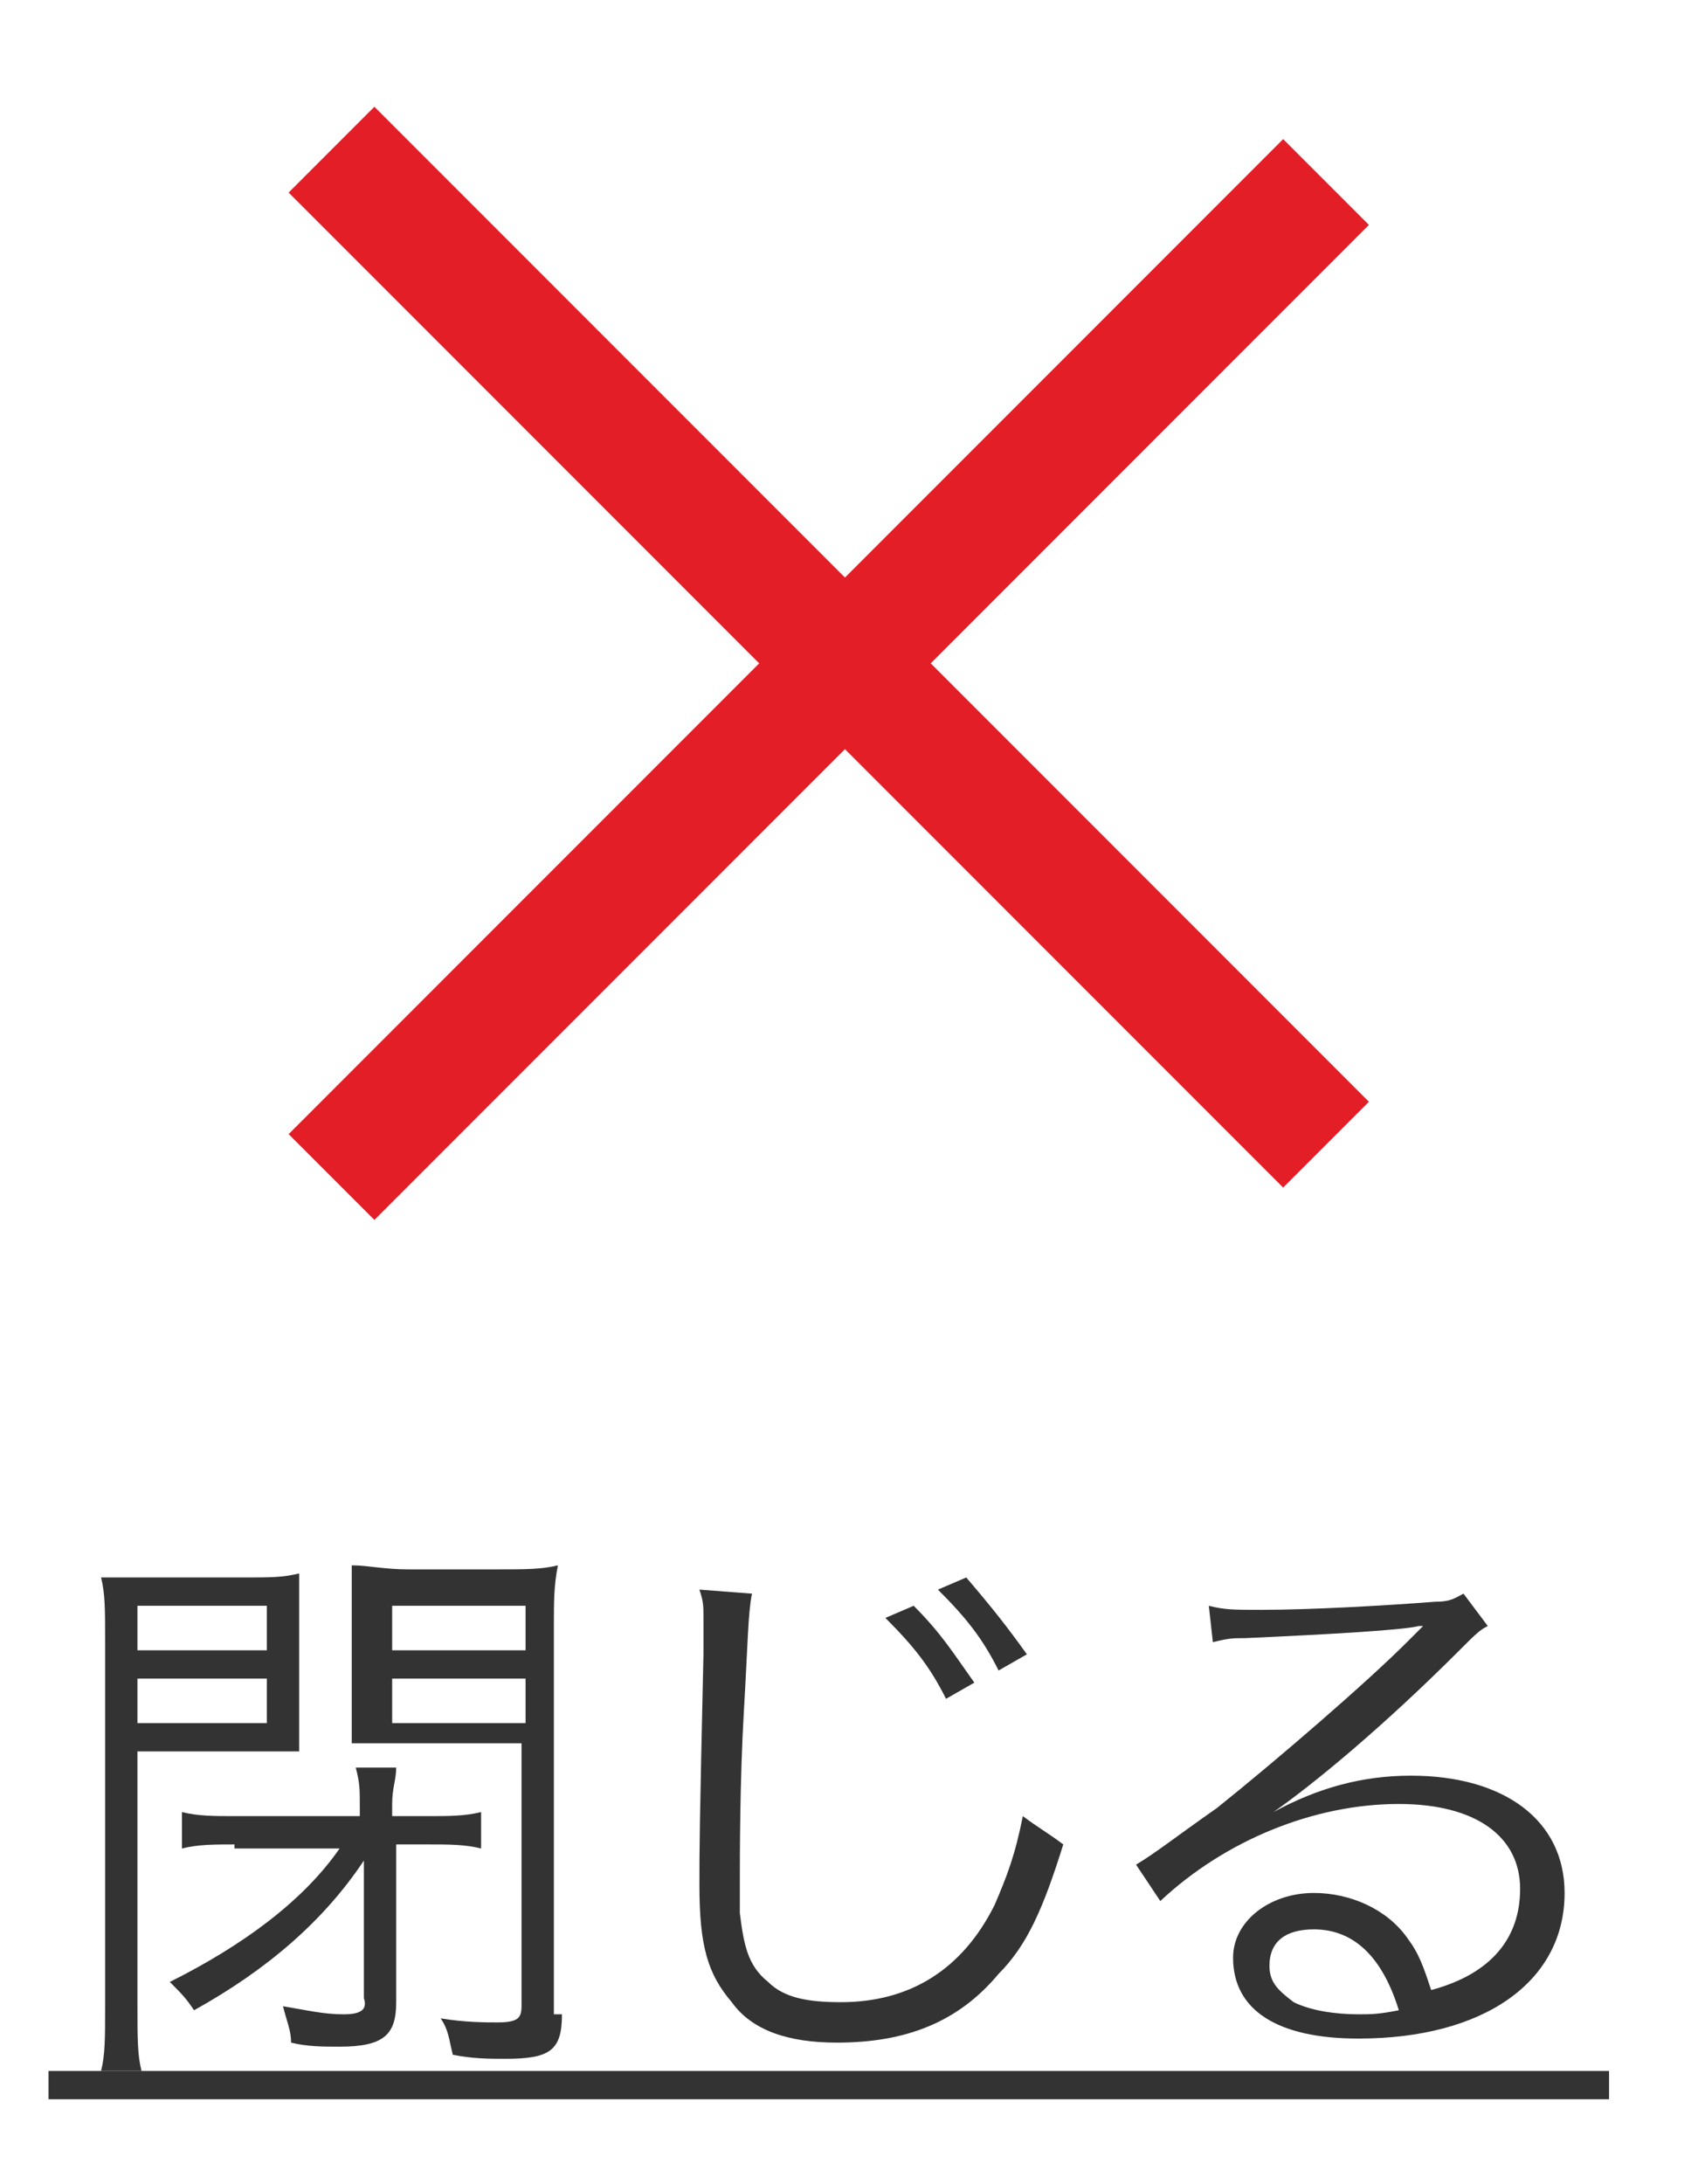 <?xml version="1.0" encoding="utf-8"?>
<!-- Generator: Adobe Illustrator 18.0.0, SVG Export Plug-In . SVG Version: 6.00 Build 0)  -->
<!DOCTYPE svg PUBLIC "-//W3C//DTD SVG 1.1//EN" "http://www.w3.org/Graphics/SVG/1.1/DTD/svg11.dtd">
<svg version="1.1" id="Layer_1" xmlns="http://www.w3.org/2000/svg" xmlns:xlink="http://www.w3.org/1999/xlink" x="0px" y="0px"
	 viewBox="0 0 42 54" enable-background="new 0 0 42 54" xml:space="preserve">
<g>
	<g>
		<line fill="none" stroke="#E41E26" stroke-width="3" stroke-miterlimit="10" x1="8.2" y1="3.7" x2="32.8" y2="28.3"/>
		<line fill="none" stroke="#E41E26" stroke-width="3" stroke-miterlimit="10" x1="32.8" y1="4.5" x2="8.2" y2="29.1"/>
	</g>
	<g>
		<path fill="#333333" d="M3.4,49.6c0,0.8,0,1.2,0.1,1.6h-1c0.1-0.4,0.1-0.8,0.1-1.6v-9.1c0-0.7,0-1.1-0.1-1.5C2.9,39,3.3,39,4,39H6
			c0.7,0,1,0,1.4-0.1c0,0.4,0,0.8,0,1.3V42c0,0.6,0,0.9,0,1.3c-0.3,0-0.8,0-1.4,0H3.4V49.6z M3.4,40.8h3.2v-1.1H3.4V40.8z M3.4,42.6
			h3.2v-1.1H3.4V42.6z M5.8,45.6c-0.5,0-0.9,0-1.3,0.1v-0.9c0.4,0.1,0.8,0.1,1.3,0.1h3.1v-0.2c0-0.5,0-0.6-0.1-1h1
			c0,0.3-0.1,0.5-0.1,0.9v0.3h0.9c0.5,0,0.9,0,1.3-0.1v0.9c-0.4-0.1-0.8-0.1-1.3-0.1H9.8l0,3.9c0,0.8-0.3,1.1-1.4,1.1
			c-0.4,0-0.8,0-1.2-0.1c0-0.3-0.1-0.5-0.2-0.9c0.6,0.1,1,0.2,1.5,0.2c0.4,0,0.6-0.1,0.5-0.4l0-3.4c-1,1.5-2.4,2.7-4.2,3.7
			c-0.2-0.3-0.3-0.4-0.6-0.7c1.8-0.9,3.3-2,4.2-3.3H5.8z M13.9,49.8c0,0.9-0.3,1.1-1.4,1.1c-0.4,0-0.8,0-1.3-0.1
			c-0.1-0.4-0.1-0.6-0.3-0.9c0.6,0.1,1.1,0.1,1.4,0.1c0.5,0,0.6-0.1,0.6-0.4v-6.5h-2.8c-0.6,0-1.1,0-1.4,0c0-0.4,0-0.7,0-1.3v-1.8
			c0-0.5,0-0.9,0-1.3c0.4,0,0.8,0.1,1.4,0.1h2.2c0.7,0,1.1,0,1.5-0.1c-0.1,0.5-0.1,0.9-0.1,1.5V49.8z M9.7,40.8H13v-1.1H9.7V40.8z
			 M9.7,42.6H13v-1.1H9.7V42.6z"/>
		<path fill="#333333" d="M18.6,39.4c-0.1,0.5-0.1,1.2-0.2,2.9c-0.1,1.7-0.1,3.6-0.1,4.2c0,0.2,0,0.5,0,0.8c0.1,0.8,0.2,1.3,0.7,1.7
			c0.4,0.4,1,0.5,1.8,0.5c1.7,0,3-0.8,3.8-2.4c0.3-0.7,0.5-1.2,0.7-2.2c0.4,0.3,0.6,0.4,1,0.7c-0.5,1.6-0.9,2.5-1.6,3.2
			c-1,1.2-2.3,1.7-4,1.7c-1.2,0-2.1-0.3-2.6-1c-0.6-0.7-0.8-1.4-0.8-2.9c0-0.9,0-1.3,0.1-5.7c0-0.4,0-0.7,0-0.9c0-0.3,0-0.4-0.1-0.7
			L18.6,39.4z M22.6,39.7c0.7,0.7,1,1.2,1.5,1.9l-0.7,0.4c-0.4-0.8-0.8-1.3-1.5-2L22.6,39.7z M23.9,39c0.6,0.7,1,1.2,1.5,1.9
			l-0.7,0.4c-0.4-0.8-0.8-1.3-1.5-2L23.9,39z"/>
		<path fill="#333333" d="M29.9,39.7c0.4,0.1,0.6,0.1,1.3,0.1c1.2,0,3-0.1,4.3-0.2c0.4,0,0.5-0.1,0.7-0.2l0.6,0.8
			c-0.2,0.1-0.3,0.2-0.7,0.6c-1.9,1.9-3.6,3.3-4.6,4l0,0c1.1-0.6,2.2-0.9,3.4-0.9c2.3,0,3.8,1.1,3.8,2.9c0,2.2-2,3.6-5.1,3.6
			c-2,0-3.1-0.7-3.1-2c0-0.9,0.9-1.6,2-1.6c0.9,0,1.8,0.4,2.3,1.1c0.3,0.4,0.4,0.7,0.6,1.3c1.5-0.4,2.2-1.3,2.2-2.5
			c0-1.3-1.1-2.1-3-2.1c-2.1,0-4.3,0.9-5.9,2.4l-0.6-0.9c0.5-0.3,1-0.7,2-1.4c1.5-1.2,3.7-3.1,4.7-4.1c0.1-0.1,0.1-0.1,0.2-0.2
			c0,0,0,0,0.1-0.1l0.1-0.1l0,0c0,0,0,0-0.1,0c-0.4,0.1-2.1,0.2-4.3,0.3c-0.3,0-0.4,0-0.8,0.1L29.9,39.7z M32.5,47.7
			c-0.7,0-1.1,0.3-1.1,0.9c0,0.4,0.2,0.6,0.6,0.9c0.4,0.2,1,0.3,1.6,0.3c0.3,0,0.5,0,1-0.1C34.2,48.4,33.5,47.7,32.5,47.7z"/>
		<path fill="#333333" d="M1.2,51.9v-0.7h38.6v0.7H1.2z"/>
	</g>
</g>
</svg>
